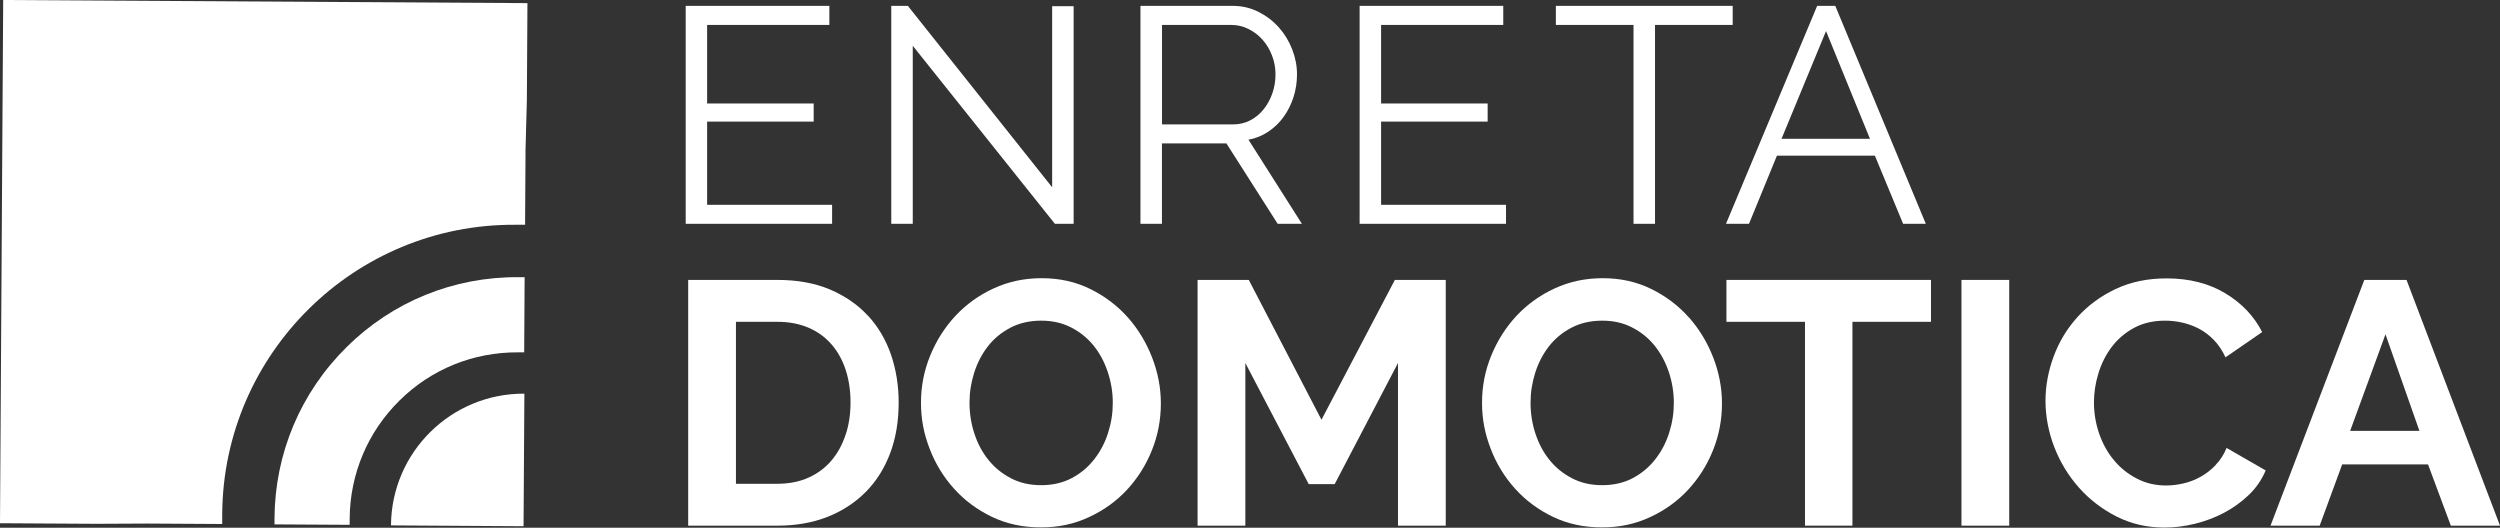 <?xml version="1.0" encoding="UTF-8"?>
<svg xmlns="http://www.w3.org/2000/svg" id="Capa_2" data-name="Capa 2" viewBox="0 0 392.08 82.77">
  <rect x="0" y="0" width="392.08" height="82.77" fill="#333333" stroke="none"/>
  <defs>
    <style>
      .cls-1 {
        fill: #fff;
      }
    </style>
  </defs>
  <g id="Capa_1-2" data-name="Capa 1">
    <g>
      <path class="cls-1" d="M136.15,49.55c-1.59-1.74-3.57-3.11-5.94-4.13-2.37-1.01-5.13-1.52-8.28-1.52h-14v38.54h14c2.9,0,5.51-.46,7.85-1.38,2.33-.92,4.33-2.23,6-3.91,1.66-1.68,2.94-3.71,3.83-6.08.89-2.37,1.33-5.02,1.33-7.95,0-2.64-.4-5.13-1.19-7.46-.8-2.33-1.99-4.37-3.58-6.11ZM132.62,68.16c-.51,1.56-1.24,2.9-2.2,4.04-.96,1.14-2.15,2.04-3.58,2.69-1.43.65-3.07.98-4.91.98h-6.51v-25.4h6.51c1.81,0,3.43.31,4.86.92,1.43.61,2.63,1.48,3.61,2.61.98,1.12,1.72,2.46,2.23,4.02.51,1.56.76,3.26.76,5.1s-.25,3.49-.76,5.05Z"></path>
      <path class="cls-1" d="M176.91,49.82c-1.63-1.85-3.59-3.34-5.89-4.48-2.3-1.14-4.84-1.71-7.63-1.71s-5.23.54-7.55,1.6-4.31,2.51-6,4.31c-1.68,1.81-3,3.89-3.96,6.24-.96,2.35-1.44,4.81-1.44,7.38s.45,4.87,1.36,7.22c.9,2.35,2.18,4.44,3.83,6.27,1.65,1.83,3.62,3.29,5.92,4.4,2.3,1.11,4.86,1.66,7.68,1.66s5.23-.53,7.54-1.6c2.32-1.07,4.31-2.5,5.97-4.29,1.66-1.79,2.97-3.85,3.91-6.19.94-2.33,1.41-4.79,1.41-7.36,0-2.42-.45-4.81-1.36-7.17-.91-2.35-2.17-4.45-3.8-6.3ZM173.79,67.87c-.49,1.54-1.21,2.92-2.17,4.15-.96,1.23-2.13,2.22-3.53,2.96-1.39.74-2.99,1.11-4.8,1.11s-3.36-.36-4.75-1.09c-1.39-.72-2.57-1.68-3.53-2.88-.96-1.19-1.69-2.57-2.2-4.13-.51-1.55-.76-3.17-.76-4.83s.25-3.16.73-4.7c.49-1.54,1.2-2.91,2.14-4.13.94-1.21,2.12-2.19,3.53-2.93,1.41-.74,3.02-1.11,4.83-1.11s3.3.35,4.7,1.06c1.39.71,2.57,1.66,3.53,2.85.96,1.19,1.7,2.57,2.22,4.13s.79,3.17.79,4.83-.24,3.16-.73,4.7Z"></path>
      <polygon class="cls-1" points="207.25 65.83 195.85 43.9 187.82 43.9 187.82 82.44 195.31 82.44 195.31 56.93 205.25 75.93 209.32 75.93 219.25 56.93 219.25 82.44 226.74 82.44 226.74 43.9 218.76 43.9 207.25 65.83"></polygon>
      <path class="cls-1" d="M264.9,49.82c-1.63-1.85-3.59-3.34-5.89-4.48-2.3-1.14-4.84-1.71-7.63-1.71s-5.23.54-7.55,1.6c-2.32,1.07-4.32,2.51-6,4.31-1.68,1.81-3,3.89-3.96,6.24-.96,2.35-1.44,4.81-1.44,7.38s.45,4.87,1.36,7.22c.9,2.35,2.18,4.44,3.83,6.27,1.65,1.83,3.62,3.29,5.92,4.4,2.3,1.11,4.86,1.66,7.68,1.66s5.23-.53,7.55-1.6c2.32-1.07,4.31-2.5,5.97-4.29,1.66-1.79,2.97-3.85,3.91-6.19.94-2.33,1.41-4.79,1.41-7.36,0-2.42-.45-4.81-1.36-7.17-.91-2.35-2.17-4.45-3.8-6.3ZM261.78,67.87c-.49,1.54-1.21,2.92-2.17,4.15-.96,1.23-2.14,2.22-3.53,2.96-1.39.74-3,1.11-4.8,1.11s-3.36-.36-4.75-1.09c-1.39-.72-2.57-1.68-3.53-2.88-.96-1.19-1.69-2.57-2.2-4.13-.51-1.55-.76-3.17-.76-4.83s.25-3.16.73-4.7c.49-1.54,1.2-2.91,2.14-4.13.94-1.21,2.12-2.19,3.53-2.93,1.41-.74,3.02-1.11,4.83-1.11s3.3.35,4.69,1.06c1.39.71,2.57,1.66,3.53,2.85.96,1.19,1.7,2.57,2.23,4.13.52,1.56.79,3.17.79,4.83s-.24,3.16-.73,4.7Z"></path>
      <polygon class="cls-1" points="270.76 50.47 283.08 50.47 283.08 82.44 290.52 82.44 290.52 50.47 302.84 50.47 302.84 43.9 270.76 43.9 270.76 50.47"></polygon>
      <rect class="cls-1" x="307.62" y="43.9" width="7.49" height="38.54"></rect>
      <path class="cls-1" d="M347.46,72.97c-.72.74-1.51,1.35-2.36,1.82-.85.47-1.75.82-2.69,1.03-.94.22-1.85.32-2.71.32-1.67,0-3.2-.36-4.59-1.09-1.39-.72-2.59-1.68-3.58-2.88-1-1.19-1.76-2.58-2.31-4.15-.54-1.57-.82-3.21-.82-4.91,0-1.52.23-3.05.71-4.59.47-1.54,1.17-2.91,2.09-4.13.92-1.21,2.08-2.2,3.47-2.96,1.39-.76,3.03-1.14,4.91-1.14.87,0,1.75.1,2.66.3.9.2,1.77.52,2.61.95.83.43,1.61,1.02,2.34,1.76.72.74,1.34,1.66,1.84,2.74l5.75-3.96c-1.27-2.5-3.19-4.52-5.78-6.08-2.59-1.56-5.66-2.34-9.2-2.34-3,0-5.68.56-8.03,1.68-2.35,1.12-4.34,2.59-5.97,4.4-1.63,1.81-2.87,3.86-3.72,6.16-.85,2.3-1.28,4.62-1.28,6.97s.46,4.88,1.38,7.25c.92,2.37,2.21,4.49,3.86,6.35,1.65,1.86,3.61,3.37,5.89,4.53,2.28,1.16,4.79,1.74,7.54,1.74,1.56,0,3.15-.2,4.78-.6,1.63-.4,3.16-.98,4.59-1.74,1.43-.76,2.71-1.69,3.86-2.79,1.14-1.1,2.02-2.38,2.63-3.83l-6.13-3.53c-.43,1.05-1.01,1.95-1.74,2.69Z"></path>
      <path class="cls-1" d="M377.42,43.9h-6.62l-14.71,38.54h7.71l3.53-9.61h13.46l3.58,9.61h7.71l-14.66-38.54ZM368.58,67.57l5.54-15.14,5.32,15.14h-10.86Z"></path>
      <polygon class="cls-1" points="130.5 32.12 110.9 32.12 110.9 19.07 127.61 19.07 127.61 16.23 110.9 16.23 110.9 3.91 130.07 3.91 130.07 .92 107.54 .92 107.54 35.1 130.5 35.1 130.5 32.12"></polygon>
      <polygon class="cls-1" points="143.15 7.18 165.44 35.1 168.38 35.1 168.38 .97 165.01 .97 165.01 29.37 142.38 .92 139.78 .92 139.78 35.1 143.15 35.1 143.15 7.18"></polygon>
      <path class="cls-1" d="M195.81,21.91c1.15-.22,2.2-.65,3.13-1.28.93-.63,1.72-1.39,2.38-2.31.66-.92,1.17-1.94,1.54-3.08.37-1.14.55-2.34.55-3.59,0-1.31-.25-2.62-.75-3.9-.5-1.28-1.19-2.43-2.09-3.44s-1.97-1.83-3.2-2.45c-1.24-.63-2.59-.94-4.07-.94h-14.44v34.18h3.37v-12.61h10.11l8.04,12.61h3.8l-8.38-13.19ZM182.24,19.5V3.91h10.88c.93,0,1.82.21,2.67.63.85.42,1.59.98,2.21,1.68.63.71,1.12,1.53,1.49,2.48.37.95.55,1.93.55,2.96s-.16,2.01-.48,2.94c-.32.93-.77,1.77-1.35,2.5-.58.74-1.28,1.32-2.1,1.76-.82.43-1.72.65-2.72.65h-11.17Z"></path>
      <polygon class="cls-1" points="236.19 32.12 216.6 32.12 216.6 19.07 233.31 19.07 233.31 16.23 216.6 16.23 216.6 3.91 235.76 3.91 235.76 .92 213.23 .92 213.23 35.1 236.19 35.1 236.19 32.12"></polygon>
      <polygon class="cls-1" points="271.74 .92 244.01 .92 244.01 3.91 256.19 3.91 256.19 35.1 259.56 35.1 259.56 3.91 271.74 3.91 271.74 .92"></polygon>
      <path class="cls-1" d="M274.3,35.1l4.38-10.69h15.36l4.43,10.69h3.56L287.83.92h-2.84l-14.3,34.18h3.61ZM286.38,4.87l6.89,16.9h-13.87l6.98-16.9Z"></path>
      <path class="cls-1" d="M54.36,54.44c-7.23,7.14-11.24,16.67-11.31,26.83v.97s11.79.07,11.79.07v-.97c.05-7.01,2.82-13.58,7.8-18.51s11.59-7.61,18.6-7.57h.97s.07-11.79.07-11.79h-.97c-10.16-.07-19.74,3.83-26.96,10.97Z"></path>
      <path class="cls-1" d="M0,82.06l15.17.09,7.88-.04,11.8.07v-1.56c.16-25.17,20.77-45.52,45.94-45.37h1.56s.07-11.79.07-11.79l.21-7.8.09-15.17L.5,0l-.5,82.06Z"></path>
      <path class="cls-1" d="M61.32,82.4h0s20.79.13,20.79.13l.13-20.79c-11.48-.07-20.85,9.18-20.92,20.66Z"></path>
    </g>
  </g>
</svg>
